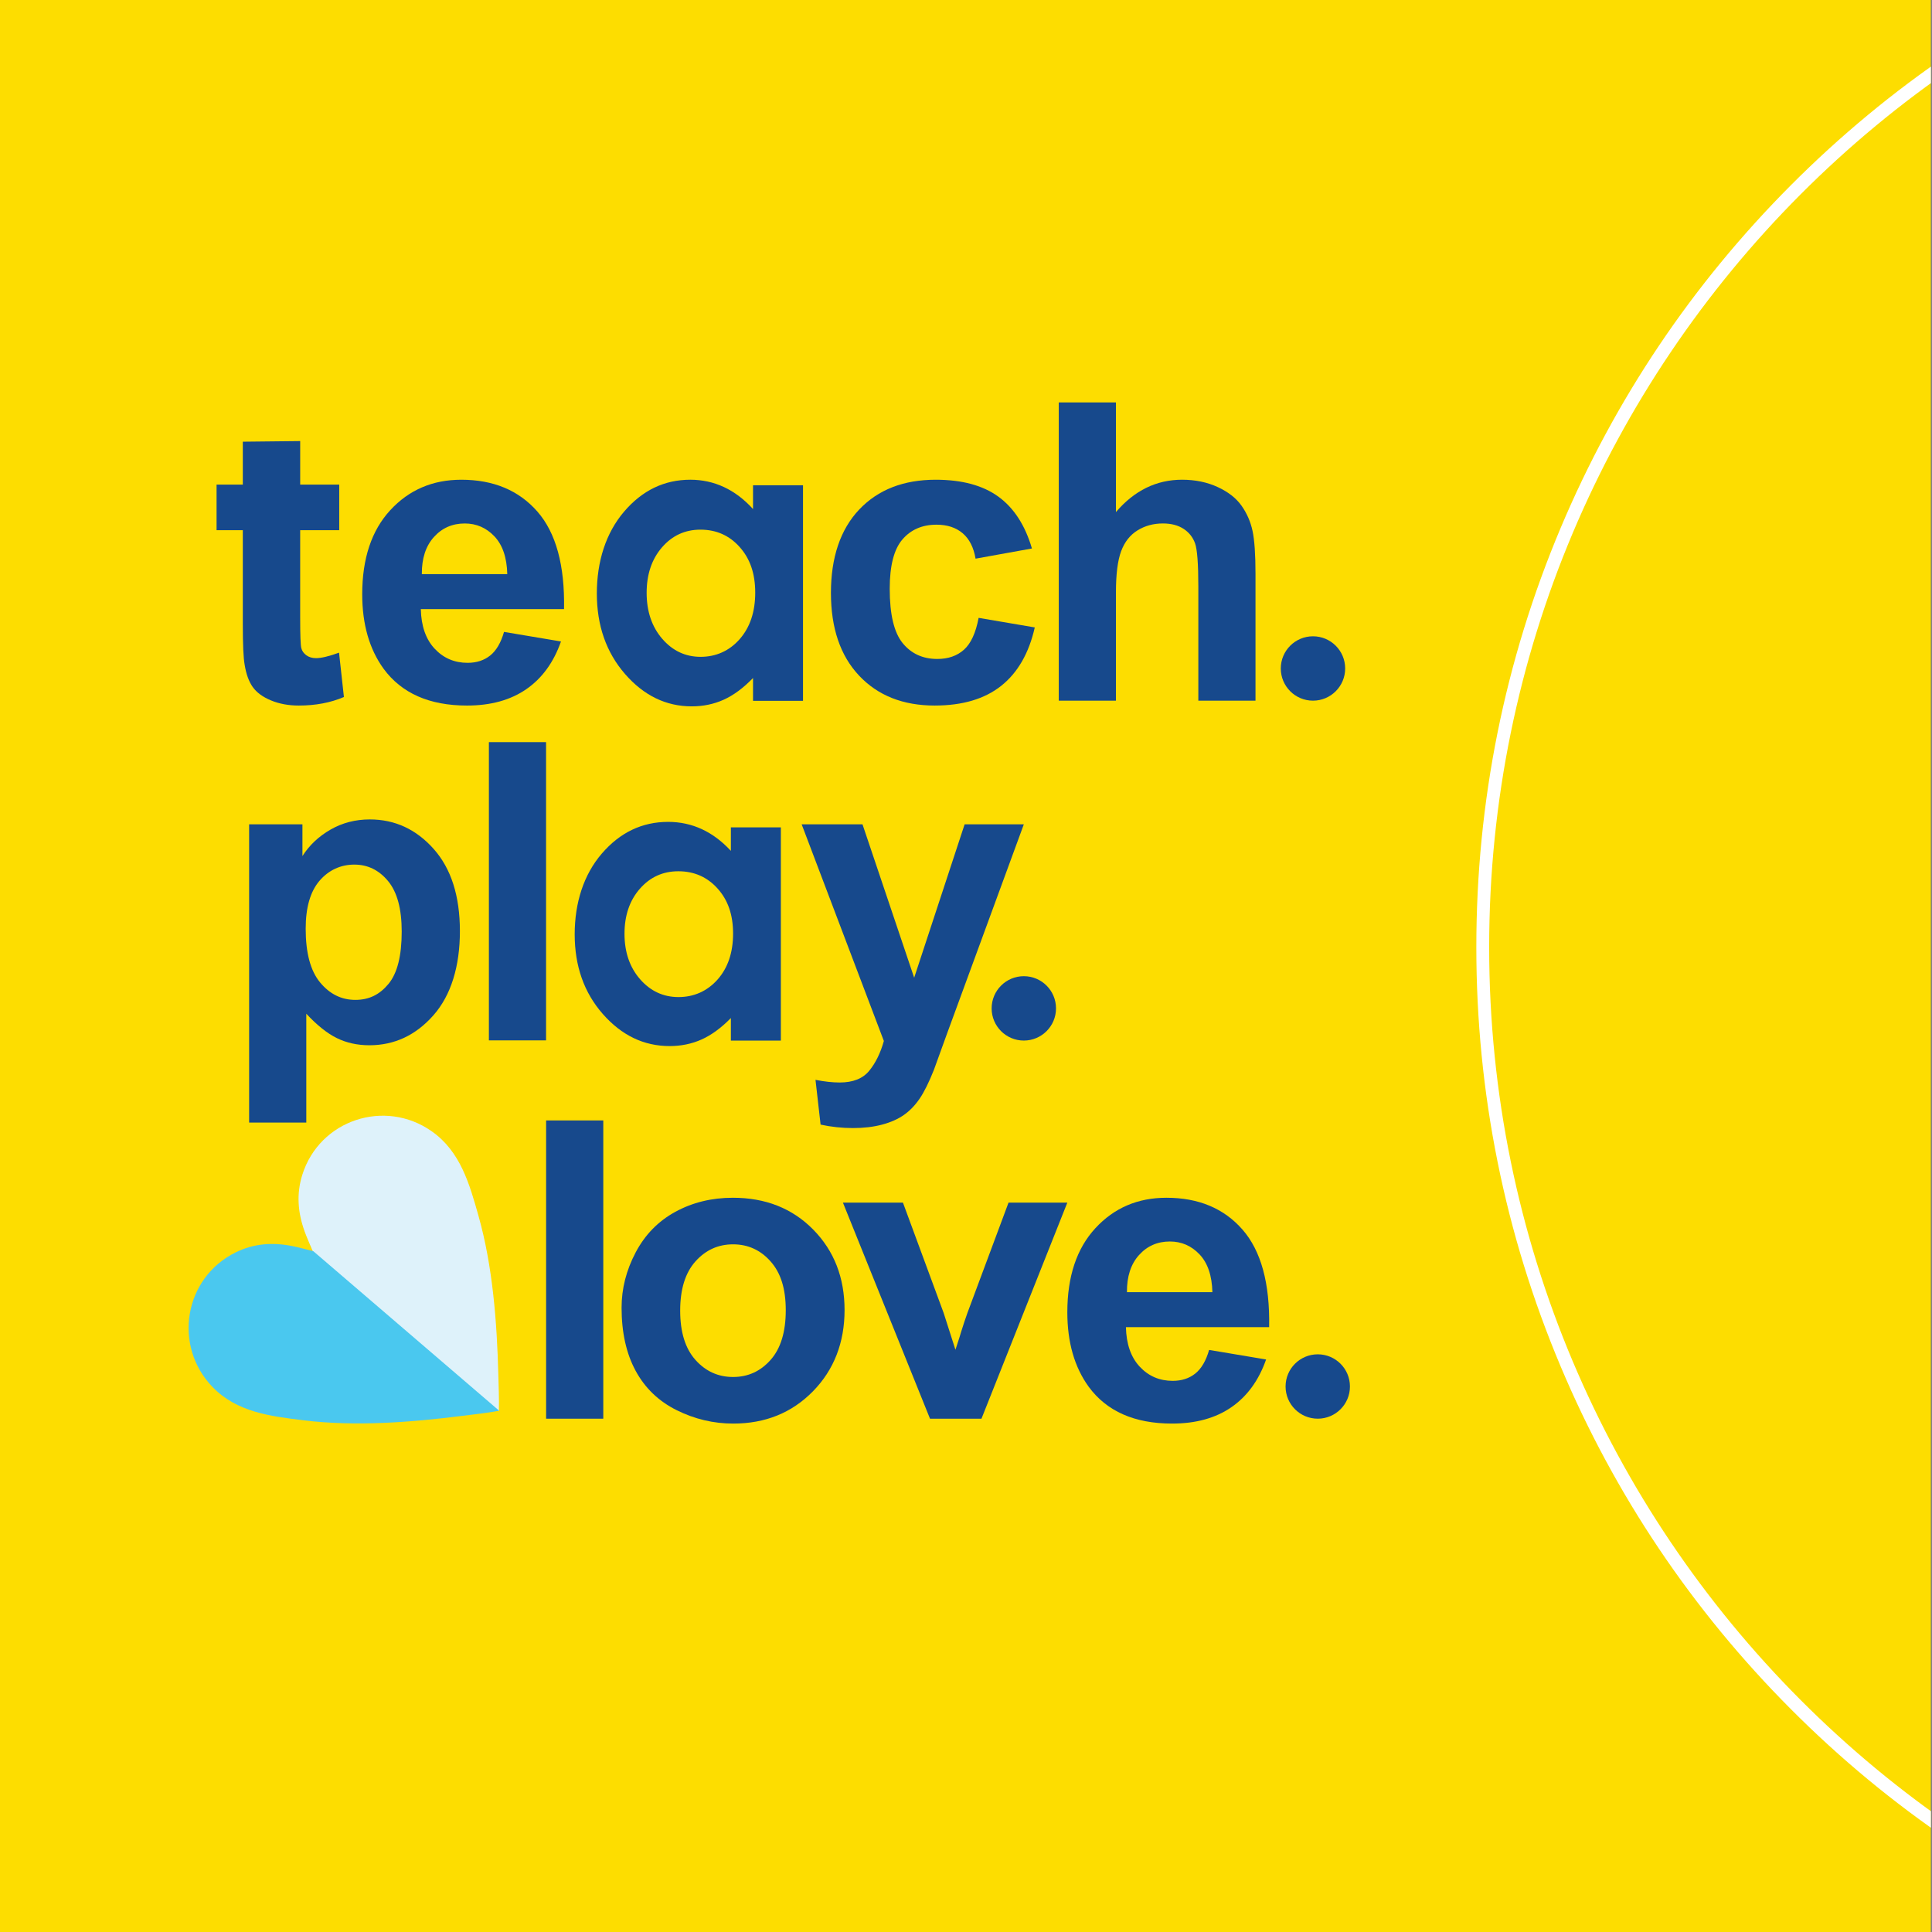 <?xml version="1.0" encoding="UTF-8"?>
<svg id="Layer_1" xmlns="http://www.w3.org/2000/svg" version="1.1" xmlns:xlink="http://www.w3.org/1999/xlink" viewBox="0 0 3000 3000">
  <rect x="0" y="0" width="3000" height="3000" fill="#808080" stroke="none"/>
  <!-- Generator: Adobe Illustrator 29.7.1, SVG Export Plug-In . SVG Version: 2.1.1 Build 8)  -->
  <defs>
    <style>
      .st0 {
        fill: #4ac8ef;
      }

      .st1 {
        fill: #fff;
      }

      .st2 {
        fill: #def2fa;
      }

      .st3 {
        fill: #17498c;
      }

      .st4 {
        clip-path: url(#clippath);
      }

      .st5 {
        fill: #fddd00;
      }
    </style>
    <clipPath id="clippath">
      <rect class="st3" x="-1.69" y="0" width="3000" height="3000"/>
    </clipPath>
  </defs>
  <g>
    <rect class="st3" x="-1.69" y="0" width="3000" height="3000"/>
    <g class="st4">
      <polyline class="st5" points="-47.96 3028.68 -47.96 -63.86 3044.59 -63.86 3044.59 3028.68"/>
      <path class="st1" d="M3959.92,3143.98c-225.1,0-443.48-44.24-649.06-131.49-198.56-84.27-376.89-204.92-530.03-358.58-153.14-153.66-273.37-332.6-357.35-531.85-86.95-206.29-131.04-425.42-131.04-651.29s44.09-445,131.04-651.29c83.98-199.25,204.21-378.19,357.35-531.85S3112.29,13.32,3310.85-70.96c205.58-87.25,423.96-131.49,649.06-131.49s443.48,44.24,649.06,131.49c198.56,84.27,376.89,204.92,530.03,358.58,153.14,153.66,273.37,332.6,357.35,531.85,86.95,206.29,131.04,425.41,131.04,651.29s-44.09,445-131.04,651.29c-83.98,199.25-204.21,378.19-357.35,531.85-153.14,153.66-331.46,274.31-530.03,358.58-205.58,87.25-423.96,131.49-649.06,131.49ZM3959.92-182.45c-908.46,0-1647.55,741.63-1647.55,1653.22s739.09,1653.22,1647.55,1653.22,1647.55-741.63,1647.55-1653.22S4868.38-182.45,3959.92-182.45Z"/>
    </g>
  </g>
  <g>
    <g>
      <g>
        <path class="st3" d="M526.76,752.5v70.76h-60.65v135.21c0,27.38.58,43.34,1.74,47.86,1.15,4.54,3.79,8.27,7.9,11.22s9.11,4.42,15.01,4.42c8.21,0,20.11-2.84,35.7-8.53l7.58,68.87c-20.64,8.85-44.02,13.27-70.13,13.27-16.01,0-30.44-2.69-43.28-8.05-12.85-5.38-22.27-12.33-28.27-20.85-6-8.54-10.16-20.06-12.48-34.6-1.9-10.32-2.84-31.17-2.84-62.55v-146.26h-40.75v-70.76h40.75v-66.66l89.09-.96v67.61h60.65Z"/>
        <path class="st3" d="M782.65,981.22l88.45,14.85c-11.37,32.43-29.33,57.13-53.86,74.08-24.54,16.96-55.24,25.43-92.09,25.43-58.34,0-101.52-19.06-129.52-57.18-22.11-30.54-33.17-69.08-33.17-115.62,0-55.6,14.53-99.14,43.6-130.63,29.06-31.48,65.81-47.22,110.25-47.22,49.91,0,89.29,16.48,118.15,49.44,28.85,32.96,42.65,83.45,41.38,151.47h-222.4c.63,26.33,7.79,46.81,21.48,61.45,13.69,14.64,30.75,21.95,51.18,21.95,13.9,0,25.59-3.79,35.07-11.37,9.48-7.58,16.63-19.8,21.48-36.65ZM787.7,891.5c-.63-25.69-7.27-45.22-19.9-58.6-12.64-13.37-28.01-20.06-46.12-20.06-19.38,0-35.38,7.06-48.02,21.17-12.64,14.11-18.85,33.28-18.64,57.5h132.68Z"/>
        <path class="st3" d="M1169.29,753.53h77.62v334.69h-77.62v-35.38c-15.15,15.59-30.34,26.82-45.58,33.69-15.24,6.86-31.76,10.3-49.55,10.3-39.95,0-74.5-16.77-103.66-50.29-29.16-33.54-43.73-75.22-43.73-125.05s14.1-94.03,42.31-127.05c28.21-33.02,62.48-49.53,102.8-49.53,18.55,0,35.96,3.79,52.25,11.38,16.29,7.59,31.34,18.97,45.16,34.15v-36.91ZM1087.69,822.44c-23.99,0-43.92,9.18-59.79,27.53-15.87,18.36-23.8,41.89-23.8,70.6s8.07,52.71,24.22,71.37c16.15,18.66,36.03,27.99,59.65,27.99s44.58-9.17,60.64-27.53c16.05-18.35,24.09-42.4,24.09-72.14s-8.04-52.71-24.09-70.75c-16.05-18.05-36.36-27.07-60.92-27.07Z"/>
        <path class="st3" d="M1602.36,851.69l-87.51,15.8c-2.95-17.48-9.64-30.64-20.06-39.49-10.42-8.85-23.96-13.27-40.59-13.27-22.11,0-39.76,7.64-52.91,22.9-13.16,15.28-19.74,40.81-19.74,76.61,0,39.8,6.68,67.92,20.06,84.35,13.37,16.43,31.32,24.64,53.86,24.64,16.85,0,30.64-4.79,41.38-14.38,10.74-9.57,18.32-26.06,22.75-49.44l87.19,14.85c-9.06,40.01-26.43,70.24-52.12,90.67-25.7,20.43-60.13,30.64-103.3,30.64-49.07,0-88.19-15.48-117.36-46.44-29.17-30.96-43.75-73.82-43.75-128.57s14.64-98.51,43.91-129.36c29.27-30.85,68.87-46.28,118.78-46.28,40.86,0,73.34,8.8,97.46,26.37,24.11,17.59,41.43,44.39,51.97,80.4Z"/>
        <path class="st3" d="M1732.83,624.87v170.27c28.64-33.49,62.87-50.23,102.67-50.23,20.42,0,38.86,3.79,55.28,11.37,16.43,7.58,28.8,17.27,37.12,29.06,8.32,11.79,14.01,24.85,17.06,39.17,3.05,14.32,4.58,36.54,4.58,66.66v196.81h-88.77v-177.22c0-35.17-1.69-57.5-5.05-66.97-3.37-9.48-9.32-17-17.85-22.59-8.53-5.57-19.22-8.37-32.06-8.37-14.74,0-27.91,3.58-39.49,10.74-11.58,7.16-20.06,17.96-25.43,32.38-5.37,14.43-8.06,35.75-8.06,63.98v168.06h-88.77v-463.12h88.77Z"/>
        <circle class="st3" cx="2038.79" cy="1038.01" r="49.98"/>
      </g>
      <g>
        <path class="st3" d="M386.85,1280h82.77v49.28c10.74-16.85,25.27-30.54,43.6-41.07,18.32-10.53,38.65-15.8,60.97-15.8,38.96,0,72.03,15.27,99.19,45.81,27.17,30.54,40.75,73.08,40.75,127.63s-13.69,99.57-41.07,130.63c-27.38,31.06-60.55,46.59-99.51,46.59-18.53,0-35.33-3.69-50.39-11.06-15.06-7.37-30.91-20.01-47.54-37.91v169.01h-88.77v-463.12ZM474.67,1442.06c0,37.7,7.47,65.55,22.43,83.55,14.95,18.01,33.17,27.01,54.65,27.01s37.8-8.26,51.49-24.79c13.69-16.53,20.53-43.65,20.53-81.35,0-35.17-7.06-61.29-21.17-78.34-14.11-17.06-31.59-25.59-52.44-25.59s-39.7,8.38-54.02,25.11c-14.33,16.75-21.48,41.55-21.48,74.4Z"/>
        <path class="st3" d="M759.15,1615.49v-463.12h88.77v463.12h-88.77Z"/>
        <path class="st3" d="M1134.9,1284.73h77.62v331.09h-77.62v-35c-15.15,15.42-30.34,26.53-45.58,33.33-15.24,6.79-31.76,10.19-49.55,10.19-39.95,0-74.5-16.59-103.66-49.75-29.16-33.18-43.73-74.41-43.73-123.71s14.1-93.02,42.31-125.68c28.21-32.66,62.48-48.99,102.8-48.99,18.55,0,35.96,3.75,52.25,11.26,16.29,7.51,31.34,18.77,45.16,33.78v-36.52ZM1053.31,1352.89c-23.99,0-43.92,9.08-59.79,27.23-15.87,18.16-23.8,41.44-23.8,69.84s8.07,52.14,24.22,70.6c16.15,18.46,36.03,27.69,59.65,27.69s44.58-9.07,60.64-27.23c16.05-18.16,24.09-41.95,24.09-71.36s-8.04-52.14-24.09-69.99c-16.05-17.85-36.36-26.78-60.92-26.78Z"/>
        <path class="st3" d="M1244.82,1280h94.46l80.24,238.19,78.34-238.19h91.93l-118.47,322.86-21.17,58.44c-7.79,19.59-15.22,34.54-22.27,44.86-7.06,10.32-15.16,18.69-24.32,25.12-9.16,6.42-20.43,11.42-33.8,15-13.38,3.58-28.48,5.37-45.33,5.37s-33.8-1.79-50.23-5.37l-7.9-69.5c13.9,2.74,26.43,4.11,37.59,4.11,20.64,0,35.9-6.06,45.81-18.17,9.9-12.11,17.48-27.53,22.75-46.28l-127.63-336.44Z"/>
        <circle class="st3" cx="1589.79" cy="1565.8" r="49.98"/>
      </g>
      <g>
        <path class="st3" d="M848,2202.94v-463.12h88.77v463.12h-88.77Z"/>
        <path class="st3" d="M965.2,2030.45c0-29.48,7.27-58.02,21.8-85.61,14.53-27.59,35.11-48.65,61.76-63.18,26.64-14.53,56.39-21.8,89.24-21.8,50.75,0,92.35,16.48,124.78,49.44,32.43,32.96,48.65,74.6,48.65,124.94s-16.38,92.83-49.12,126.2c-32.75,33.39-73.97,50.08-123.68,50.08-30.75,0-60.07-6.95-87.98-20.85-27.91-13.9-49.12-34.28-63.66-61.12-14.53-26.86-21.8-59.55-21.8-98.09ZM1056.18,2035.19c0,33.28,7.9,58.76,23.69,76.45,15.8,17.69,35.27,26.54,58.44,26.54s42.59-8.85,58.28-26.54c15.69-17.69,23.54-43.38,23.54-77.08s-7.85-58.13-23.54-75.82c-15.69-17.69-35.12-26.54-58.28-26.54s-42.65,8.85-58.44,26.54c-15.8,17.69-23.69,43.17-23.69,76.45Z"/>
        <path class="st3" d="M1444.11,2202.94l-135.21-335.49h93.19l63.18,171.22,18.32,57.18c4.84-14.53,7.9-24.11,9.16-28.75,2.95-9.48,6.11-18.95,9.48-28.43l63.81-171.22h91.3l-133.31,335.49h-79.92Z"/>
        <path class="st3" d="M1877.53,2096.16l88.45,14.85c-11.37,32.43-29.33,57.13-53.86,74.08-24.54,16.96-55.24,25.43-92.09,25.43-58.34,0-101.52-19.06-129.52-57.18-22.11-30.54-33.17-69.08-33.17-115.62,0-55.6,14.53-99.14,43.6-130.63,29.06-31.48,65.81-47.22,110.25-47.22,49.91,0,89.29,16.48,118.15,49.44,28.85,32.96,42.65,83.45,41.38,151.47h-222.4c.63,26.33,7.79,46.81,21.48,61.45,13.69,14.64,30.75,21.95,51.18,21.95,13.9,0,25.59-3.79,35.07-11.37,9.48-7.58,16.63-19.8,21.48-36.65ZM1882.59,2006.44c-.63-25.69-7.27-45.22-19.9-58.6-12.64-13.37-28.01-20.06-46.12-20.06-19.38,0-35.38,7.06-48.02,21.17-12.64,14.11-18.85,33.28-18.64,57.5h132.68Z"/>
        <circle class="st3" cx="2046.21" cy="2152.95" r="49.98"/>
      </g>
    </g>
    <g>
      <path class="st2" d="M670.42,1756.69c-72.6-51.09-174.14-17.97-201.01,67.56-9.37,29.82-6.91,58.62,3.51,87.7,3.71,10.36,8.71,21.04,13.02,31.58l288.69,247.77c.51-18.42-.36-38.52-.82-56.41-2.12-81.42-8.62-168.32-30.81-246.9-13.99-49.54-28.03-99.95-72.58-131.3Z"/>
      <path class="st0" d="M329.83,2153.54c-61.51-64.01-44.17-169.4,36.29-208.93,28.06-13.78,56.89-15.72,87.22-9.83,10.8,2.1,22.11,5.41,33.19,8.07l288.69,247.77c-18.13,3.3-38.13,5.49-55.88,7.74-80.8,10.25-167.68,17.02-248.71,7-51.08-6.31-103.05-12.55-140.79-51.83Z"/>
    </g>
  </g>
</svg>